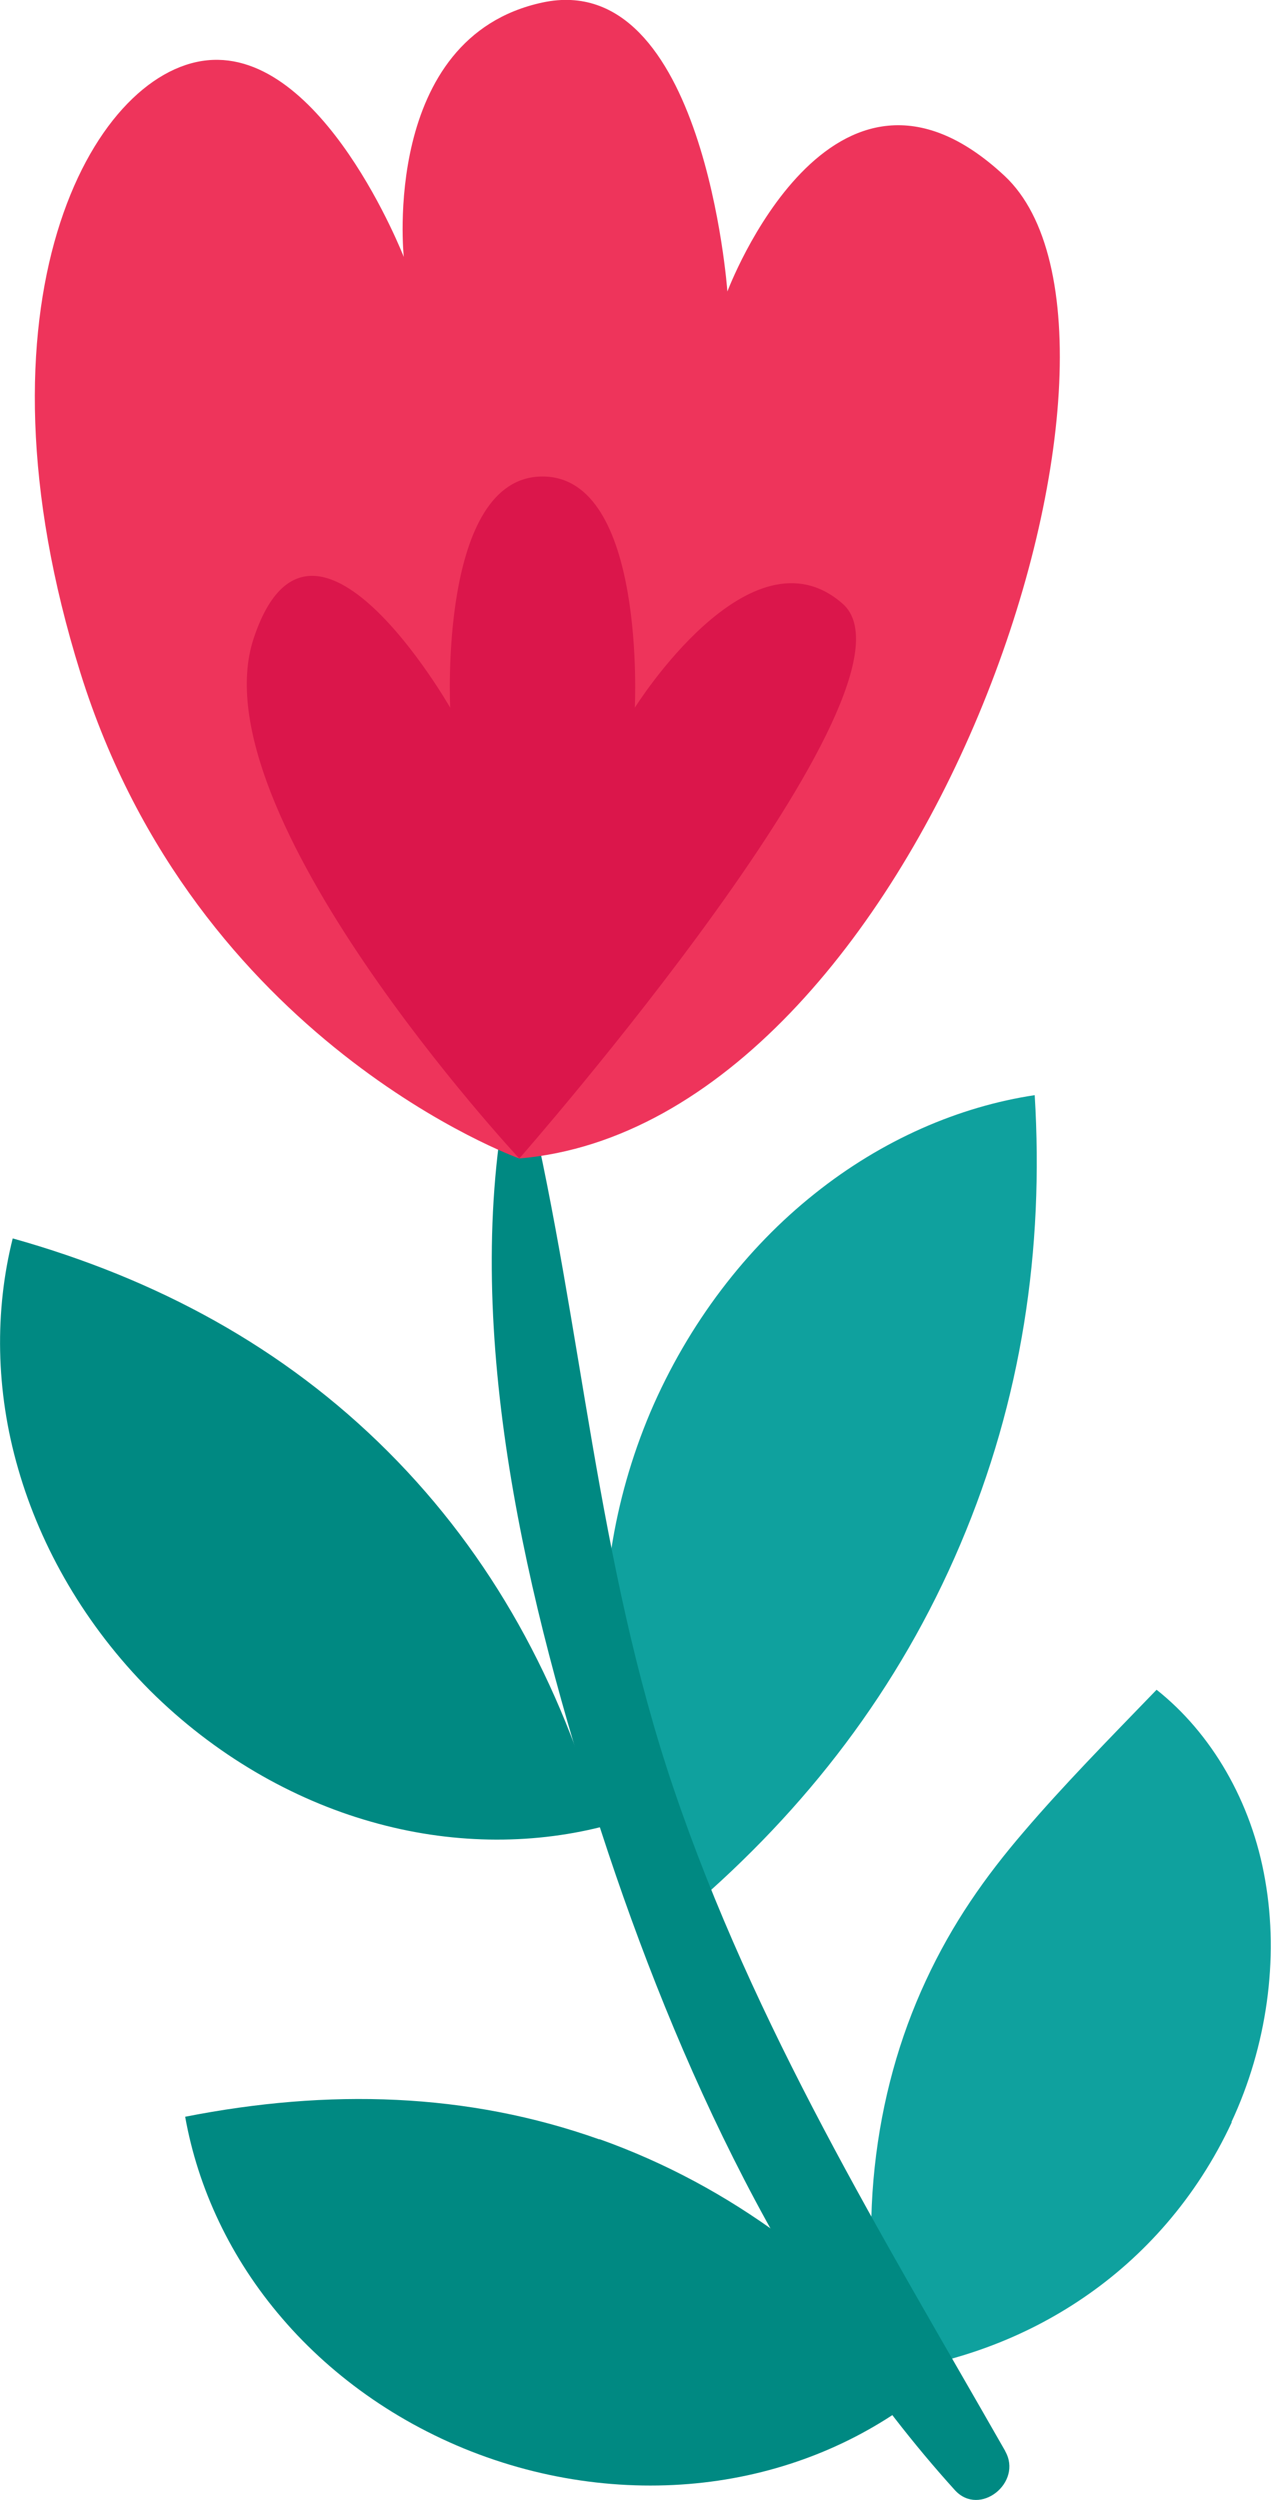 <?xml version="1.0" encoding="UTF-8"?><svg id="b" xmlns="http://www.w3.org/2000/svg" viewBox="0 0 45.99 90.4"><g id="c"><path d="M34.75,55.84c2.22-5.22,3.03-10.66,2.69-16.24-2.73.41-5.52,1.61-7.97,3.57-2.45,1.95-4.56,4.67-5.94,7.9-1.37,3.24-1.86,6.65-1.57,9.77.29,3.13,1.36,5.96,2.96,8.21,4.25-3.63,7.61-7.98,9.83-13.21Z" style="fill:#0fa19e; stroke-width:0px;"/><path d="M44.56,76.73c1.28-2.74,1.72-5.89,1.22-8.74-.49-2.86-1.96-5.33-3.93-6.89-1.78,1.84-3.4,3.49-4.8,5.13-1.41,1.64-2.59,3.32-3.55,5.39-.96,2.06-1.59,4.33-1.85,6.74-.26,2.41-.13,4.94.46,7.41,2.51-.35,4.93-1.21,7.1-2.69,2.16-1.47,4.08-3.59,5.36-6.34Z" style="fill:#0fa19e; stroke-width:0px;"/><path d="M36.38,88.64c-4.5-7.88-9.07-15.31-12.01-23.98-2.78-8.2-3.29-16.62-5.25-24.96-.09-.39-.73-.41-.81,0-1.6,8.58.79,18.37,3.44,26.51,2.75,8.46,6.79,17.19,12.8,23.83.9.99,2.47-.28,1.82-1.41Z" style="fill:#008982; stroke-width:0px;"/><path d="M14.04,52.49c-3.77-3.77-8.37-6.25-13.58-7.71-.65,2.59-.63,5.49.2,8.34.82,2.85,2.43,5.66,4.76,8,2.34,2.33,5.15,3.94,8,4.75,2.86.82,5.75.84,8.34.19-1.47-5.21-3.95-9.8-7.72-13.57Z" style="fill:#008982; stroke-width:0px;"/><path d="M21.69,77.36c-4.78-1.7-9.8-1.84-14.99-.82.46,2.58,1.64,5.12,3.51,7.29,1.86,2.17,4.41,3.96,7.4,5.02,2.99,1.06,6.1,1.27,8.91.76,2.82-.51,5.34-1.74,7.32-3.45-3.39-4.06-7.37-7.11-12.15-8.81Z" style="fill:#008982; stroke-width:0px;"/><path d="M18.79,41.89s-11.7-4.18-15.88-17.56C-1.27,10.96,3.32,2.6,7.5,2.18c4.18-.42,7.11,7.11,7.11,7.11,0,0-.84-7.94,5.02-9.2,5.85-1.25,6.69,10.45,6.69,10.45,0,0,3.76-10.03,10.03-4.18s-2.93,34.28-17.56,35.53Z" style="fill:#ee345b; stroke-width:0px;"/><path d="M18.79,41.89s-11.7-12.54-9.61-18.81c2.09-6.27,7.11,2.51,7.11,2.51,0,0-.42-8.36,3.34-8.36s3.34,8.36,3.34,8.36c0,0,4.18-6.69,7.52-3.76,3.34,2.93-11.7,20.06-11.7,20.06Z" style="fill:#db164b; stroke-width:0px;"/></g></svg>